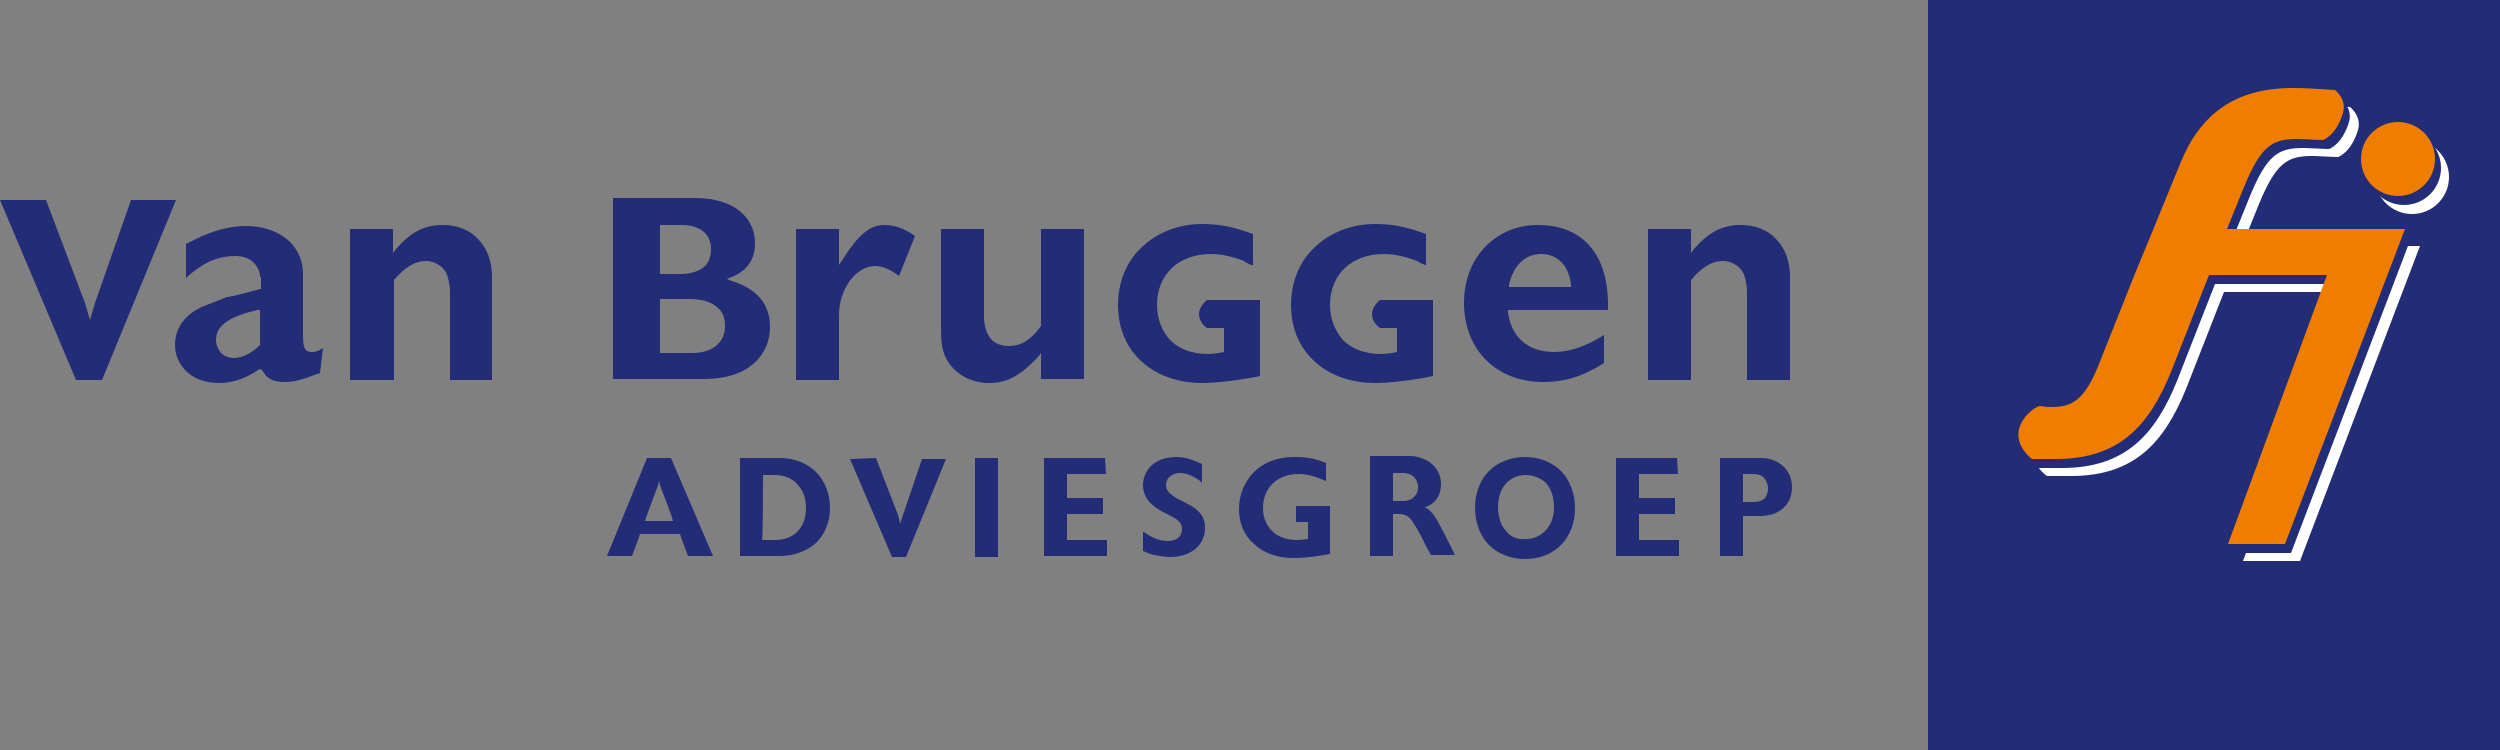 <?xml version="1.0" encoding="UTF-8"?> <svg xmlns="http://www.w3.org/2000/svg" xmlns:xlink="http://www.w3.org/1999/xlink" version="1.1" id="Laag_1" x="0px" y="0px" viewBox="0 0 250 75" style="enable-background:new 0 0 250 75;" xml:space="preserve"><rect x="0" y="0" width="250" height="75" fill="#808080" stroke="none"/> <style type="text/css"> .st0{fill:#232C77;} .st1{fill:#FFFFFF;} .st2{fill:#EF7D00;} </style> <g> <rect x="192.8" class="st0" width="57.5" height="75.6"></rect> <g> <path class="st1" d="M203.4,44.6c0.5-1.7,2-2.3,2-2.3c0.4,0,0.4,0.1,1.3,0.1c2.1,0,3.3-0.8,4.7-4.3l3.5-8.8l0,0l1.9-4.6h0l2.7-6.6 c2-5,5.5-7.6,11.3-7.6c1.3,0,2.7,0.1,4.2,0.2c0,0,1.2,0.9,0.8,2.3c-0.7,2.3-2,2.7-2,2.7c-0.6,0-2-0.1-2.6-0.1 c-2.5,0-3.6,0.7-5.3,4.8l-1.7,4.2H242l-12,31.5h-5.7l9.9-26.9h-11.8l-3.8,9.7c-2.2,5.4-5.2,8.7-11.5,8.7c-1.7,0-2.4,0-2.4,0 S202.9,46.4,203.4,44.6z"></path> <circle class="st1" cx="241.2" cy="17.7" r="3.7"></circle> </g> <g> <path class="st0" d="M202.5,43.8c0.5-1.7,2-2.3,2-2.3c0.4,0,0.4,0.1,1.3,0.1c2.1,0,3.3-0.8,4.7-4.3l3.5-8.8l0,0l1.9-4.6h0l2.7-6.6 c2-5,5.5-7.6,11.3-7.6c1.3,0,2.7,0.1,4.2,0.2c0,0,1.2,0.9,0.8,2.3c-0.7,2.3-2,2.7-2,2.7c-0.6,0-2-0.1-2.6-0.1 c-2.5,0-3.6,0.7-5.3,4.8l-1.7,4.2h17.8l-12,31.5h-5.7l9.9-26.9h-11.8l-3.8,9.7c-2.2,5.4-5.2,8.7-11.5,8.7c-1.7,0-2.4,0-2.4,0 S202.1,45.6,202.5,43.8z"></path> <circle class="st0" cx="240.4" cy="16.8" r="3.7"></circle> </g> <g> <path class="st2" d="M201.9,42.9c0.5-1.7,2-2.3,2-2.3c0.4,0,0.4,0.1,1.3,0.1c2.1,0,3.3-0.8,4.7-4.3l3.5-8.8l0,0l1.9-4.6h0l2.7-6.6 c2-5,5.5-7.6,11.3-7.6c1.3,0,2.7,0.1,4.2,0.2c0,0,1.2,0.9,0.8,2.3c-0.7,2.3-2,2.7-2,2.7c-0.6,0-2-0.1-2.6-0.1 c-2.5,0-3.6,0.7-5.3,4.8l-1.7,4.2h17.8l-12,31.5h-5.7l9.9-26.9h-11.8l-3.8,9.7c-2.2,5.4-5.2,8.7-11.5,8.7c-1.7,0-2.4,0-2.4,0 S201.5,44.7,201.9,42.9z"></path> <circle class="st2" cx="239.8" cy="15.9" r="3.7"></circle> </g> </g> <g> <path class="st0" d="M8.5,30.3L9,32l0.5-1.7l0,0L13.1,20l4.5,0L10.2,38l-2.6,0L0,20l4.6,0C4.6,20,8.5,30.3,8.5,30.3z"></path> <path class="st0" d="M25.7,31c-2.9,0.7-4.1,1.6-4.1,3c0,0.5,0.2,0.9,0.5,1.3c0.3,0.3,0.8,0.5,1.3,0.5c0.8,0,1.8-0.5,2.5-1.2 l0.1-0.1v-0.1v-3.2V31L25.7,31z M26,27.7c0-0.5-0.2-1-0.6-1.4c-0.5-0.5-1.1-0.7-1.9-0.7c-1.3,0-2.6,0.4-3.8,1.3 c-0.4,0.3-0.7,0.5-1.1,0.9v-3.4l0.4-0.2c0.2-0.1,0.4-0.2,0.6-0.3c1.6-0.8,3.3-1.3,5-1.3c1.8,0,3.4,0.6,4.4,1.6 c0.8,0.8,1.3,1.9,1.3,3.2v6.2c0,0.8,0.1,1.2,0.3,1.4c0.1,0.1,0.3,0.2,0.6,0.2c0.3,0,0.7-0.1,1.1-0.4l-0.3,2.5c0,0-0.2,0.1-0.3,0.1 c-1.5,0.6-2.4,0.8-3.2,0.8c-1.2,0-1.8-0.3-2.3-1.2L26,36.9L25.8,37c-1.3,0.9-2.6,1.3-3.9,1.3c-1.3,0-2.5-0.4-3.3-1.2 c-0.7-0.7-1.1-1.6-1.1-2.6c0-1.7,1-3.1,2.9-3.9c0.8-0.3,2.3-0.9,2.3-0.9c0.2,0,0.5-0.1,1-0.2c0,0,1.2-0.3,1.2-0.3 c0,0,1.1-0.3,1.1-0.3l0.1,0v-0.1V27.7z"></path> <path class="st0" d="M35,22.9h4.3l0,2.4l0.3-0.4c1.5-1.7,2.8-2.4,4.7-2.4c1.4,0,2.7,0.5,3.5,1.4c0.9,0.9,1.4,2.2,1.4,3.8V38L45,38 l0-8.8c0-0.5-0.1-1-0.2-1.4c-0.2-1-1.2-1.7-2.2-1.7c-1.1,0-2.1,0.6-3.2,1.9l0,0.1v0.1V38L35,38V22.9z"></path> <path class="st0" d="M164.8,22.9h4.3v2.4l0.3-0.4c1.5-1.7,2.8-2.4,4.7-2.4c1.4,0,2.7,0.5,3.5,1.4c0.9,0.9,1.4,2.2,1.4,3.8V38 l-4.3,0l0-8.8c0-0.5-0.1-1-0.2-1.4c-0.2-1-1.2-1.7-2.2-1.7c-1.1,0-2.1,0.6-3.2,1.9l0,0.1v0.1V38l-4.3,0V22.9z"></path> <path class="st0" d="M69.6,19.8c2,0,3.7,0.6,4.7,1.6c0.8,0.8,1.2,1.8,1.2,2.9c0,1.6-0.7,2.7-2.3,3.4c0,0,0,0,0,0 c-0.1,0-0.5,0.2-0.5,0.2s0.4,0.2,0.5,0.2c2.5,0.8,3.8,2.3,3.8,4.6c0,2.4-1.6,4.3-4.1,4.9c-0.7,0.2-1.6,0.3-2.6,0.3h-9l0-18.1 L69.6,19.8z M68.1,27.4c1,0,1.9-0.3,2.4-0.8c0.4-0.4,0.6-1,0.6-1.7c0-0.6-0.2-1.2-0.6-1.6c-0.5-0.5-1.3-0.8-2.3-0.8H66l0,4.9H68.1z M69.2,35.3c1.1,0,2-0.3,2.6-0.9c0.5-0.5,0.7-1.1,0.7-1.8c0-0.7-0.2-1.4-0.7-1.8c-0.6-0.6-1.6-0.9-2.9-0.9H66v5.4H69.2z"></path> <path class="st0" d="M79.6,22.9h4.3l0,3.6l0.4-0.6c1.5-2.4,2.7-3.4,4.1-3.4c1,0,2,0.3,3.1,1.1l-1.6,4c-0.9-0.7-1.7-1-2.4-1 c-1.9,0-3.6,2.3-3.6,4.9V38l-4.3,0V22.9z"></path> <path class="st0" d="M98.9,38.3c-2,0-3.7-1.1-4.4-2.7c-0.3-0.7-0.4-1.5-0.4-2.5V22.9l4.3,0l0,8.7c0,1.1,0.3,1.9,0.8,2.4 c0.4,0.4,1,0.6,1.7,0.6c1.2,0,2.2-0.6,3.2-2l0,0v-9.7l4.3,0l0,15l-4.3,0l0-2.6l-0.3,0.4C102,37.6,100.7,38.3,98.9,38.3z"></path> <path class="st0" d="M124.4,26.1c-1-0.4-2.2-0.7-3.3-0.7c-3.2,0-5.4,2-5.4,5.1c0,1.4,0.5,2.6,1.3,3.5c0.9,0.9,2.2,1.4,3.8,1.4 c0.7,0,1.6-0.2,1.6-0.2l0-2.4l-1.7,0c0,0-0.8-0.5-0.8-1.4c0-0.8,0.8-1.4,0.8-1.4h5.3l0,7.6c0,0-0.9,0.2-1,0.2 c-1.8,0.3-3.5,0.5-4.7,0.5c-2.6,0-4.8-0.8-6.4-2.4c-1.4-1.4-2.1-3.3-2.1-5.4c0-2.2,0.8-4.3,2.3-5.7c1.5-1.5,3.7-2.4,6.1-2.4 c1.8,0,3.2,0.3,5.1,1l0,3.1C125.3,26.6,124.6,26.3,124.4,26.1z"></path> <path class="st0" d="M141.7,26.1c-1-0.4-2.2-0.7-3.3-0.7c-3.2,0-5.4,2-5.4,5.1c0,1.4,0.5,2.6,1.3,3.5c0.9,0.9,2.2,1.4,3.8,1.4 c0.7,0,1.6-0.2,1.6-0.2l0-2.4l-1.7,0c0,0-0.8-0.5-0.8-1.4c0-0.8,0.8-1.4,0.8-1.4h5.3l0,7.6c0,0-0.9,0.2-1,0.2 c-1.8,0.3-3.5,0.5-4.7,0.5c-2.6,0-4.8-0.8-6.4-2.4c-1.4-1.4-2.1-3.3-2.1-5.4c0-2.2,0.8-4.3,2.3-5.7c1.5-1.5,3.7-2.4,6.1-2.4 c1.8,0,3.2,0.3,5.1,1l0,3.1C142.7,26.6,142,26.3,141.7,26.1z"></path> <path class="st0" d="M151.1,28.7h5.8h0.2l0-0.2c-0.2-1.9-1.3-3.1-3-3.1c-1.6,0-2.8,1.2-3.2,3.1l0,0.2H151.1z M150.8,31.2 c0.3,2.5,2,4,4.6,4c1.5,0,3.1-0.5,5-1.7l0,2.8l0,0c-2.2,1.4-4,1.9-6.1,1.9c-2.3,0-4.3-0.8-5.7-2.2c-1.4-1.4-2.2-3.4-2.2-5.7 c0-2.3,0.8-4.3,2.2-5.7c1.4-1.4,3.2-2.1,5.2-2.1c2,0,3.7,0.6,4.9,1.8c1.4,1.4,2.1,3.5,2.1,6.2V31l-9.8,0h-0.2L150.8,31.2z"></path> <path class="st0" d="M67.1,45.8h-2.4l-4,9.8l2.5,0c0,0,0.8-2.1,0.8-2.2c0.1,0,3.9,0,4,0c0,0.1,0.8,2.2,0.8,2.2l2.5,0L67.1,45.8 L67.1,45.8z M65.9,48c0,0.2,0.1,0.5,0.2,0.8c0,0,1.1,2.8,1.2,3.3c-0.1,0-2.7,0-2.8,0c0-0.1,1.2-3.3,1.2-3.3v0 C65.8,48.6,65.9,48.2,65.9,48z"></path> <path class="st0" d="M74,45.8L74,45.8l0,9.8h4c1.4,0,2.7-0.5,3.6-1.3c0.9-0.9,1.4-2.1,1.4-3.5c0-1.4-0.5-2.7-1.4-3.6 c-0.9-0.9-2.2-1.4-3.6-1.4H74z M76.3,47.5h1.1c1,0,1.8,0.3,2.3,0.9c0.6,0.6,0.9,1.4,0.9,2.4c0,1-0.3,1.8-0.9,2.4 c-0.5,0.5-1.3,0.8-2.2,0.8c0,0-1.3,0-1.3,0C76.3,54,76.3,47.5,76.3,47.5C76.3,47.5,76.3,47.5,76.3,47.5z"></path> <path class="st0" d="M85,45.9l4.2,9.8h1.4l4-9.8l-2.4,0l-1.9,5.6c0,0-0.2,0.6-0.3,0.9c0-0.2-0.1-0.5-0.1-0.5c0,0-0.1-0.4-0.1-0.4 c0,0-2.2-5.7-2.2-5.7L85,45.9L85,45.9z"></path> <polygon class="st0" points="99.8,45.8 97.5,45.8 97.5,55.7 99.8,55.7 99.8,45.8 "></polygon> <path class="st0" d="M110.5,45.8h-6.1v9.8h6.3l0-1.6c0,0-3.9,0-4,0c0-0.1,0-2.5,0-2.6c0.1,0,3.6,0,3.6,0l0-1.6c0,0-3.6,0-3.6,0 c0-0.1,0-2.3,0-2.4c0.1,0,3.9,0,3.9,0L110.5,45.8L110.5,45.8z"></path> <path class="st0" d="M115.1,46.6L115.1,46.6c-0.5,0.5-0.8,1.2-0.8,1.9c0,1.1,0.6,1.9,1.8,2.6l1,0.5c0.8,0.4,1.1,0.8,1.1,1.3 c0,0.3-0.1,0.6-0.3,0.8c-0.3,0.3-0.7,0.4-1.1,0.4c-0.4,0-1-0.1-1.4-0.3c-0.4-0.2-0.6-0.3-1-0.6l-0.1,0l0,1.9l0,0 c0.5,0.2,0.7,0.3,1.1,0.4c0.6,0.1,1.1,0.2,1.6,0.2c2.1,0,3.5-1.2,3.5-2.9c0-1.1-0.5-1.8-1.9-2.5c0,0-0.8-0.4-0.8-0.4 c-0.9-0.5-1.2-0.9-1.2-1.4c0-0.7,0.6-1.2,1.4-1.2c0.6,0,1.3,0.3,1.9,0.7c0,0,0.1,0.1,0.1,0.1c0,0,0.2,0.2,0.2,0.2l0-0.1 c0-1.8,0-1.8,0-1.8c-0.4-0.2-0.7-0.3-1-0.4c-0.5-0.2-1-0.3-1.5-0.3C116.6,45.7,115.7,46,115.1,46.6z"></path> <path class="st0" d="M125.4,47.2c-0.9,0.9-1.5,2.2-1.5,3.7c0,1.4,0.5,2.6,1.4,3.4c1,1,2.4,1.5,4.1,1.5c0.8,0,1.9-0.1,3-0.3 c0,0,0.6-0.1,0.6-0.1l0-4.8l-3.4,0l0,1.6c0,0,1.2,0,1.2,0c0,0.1,0,1.7,0,1.7c-0.1,0-0.7,0.1-1.1,0.1c-1,0-1.9-0.3-2.5-0.9 c-0.6-0.6-0.9-1.4-0.9-2.3c0-2,1.4-3.4,3.6-3.4c0.7,0,1.5,0.2,2.2,0.5c0,0,0.5,0.2,0.5,0.2l0-0.1l0-1.7l0,0 c-1.2-0.5-2.1-0.6-3.2-0.6C127.8,45.7,126.4,46.2,125.4,47.2z"></path> <path class="st0" d="M137,45.8L137,45.8l0,9.8h2.3c0,0,0-4.1,0-4.2c0.1,0,0.6,0,0.6,0c0.5,0,1,0.2,1.3,0.7c0.2,0.3,0.5,0.7,0.9,1.5 l0.5,1l0.5,0.9l2.4,0l-0.7-1.4l-0.4-0.8l-0.7-1.3c0,0-0.4-0.6-0.4-0.6c-0.3-0.3-0.4-0.5-0.7-0.6c0,0-0.1,0-0.1-0.1 c0.1,0,0.1,0,0.1,0c1-0.4,1.5-1.2,1.5-2.3c0-0.8-0.3-1.4-0.8-1.9c-0.5-0.5-1.4-0.9-2.3-0.9H137z M140.2,47.3c0.5,0,0.9,0.1,1.2,0.4 c0.2,0.2,0.4,0.6,0.4,1c0,0.4-0.1,0.7-0.4,1c-0.3,0.3-0.7,0.4-1.1,0.4c0,0-0.9,0-1,0c0-0.1,0-2.7,0-2.8 C139.3,47.3,140.2,47.3,140.2,47.3z"></path> <path class="st0" d="M148.9,47.1c-0.9,0.9-1.4,2.2-1.4,3.7c0,1.4,0.5,2.8,1.4,3.7c0.9,0.9,2.2,1.4,3.6,1.4c3,0,5-2.1,5-5.1 c0-1.4-0.5-2.8-1.4-3.7c-0.9-0.9-2.2-1.4-3.6-1.4C151.1,45.7,149.8,46.2,148.9,47.1z M150.7,53.2L150.7,53.2 c-0.6-0.6-0.9-1.5-0.9-2.5c0-1.9,1.1-3.2,2.8-3.2c0.7,0,1.4,0.3,1.9,0.7c0.6,0.6,0.9,1.5,0.9,2.5c0,1-0.3,1.8-0.9,2.4 c-0.5,0.5-1.1,0.8-1.9,0.8C151.8,54,151.1,53.7,150.7,53.2z"></path> <path class="st0" d="M167.7,45.8h-6.1v9.8l6.3,0l0-1.6c0,0-3.9,0-4,0c0-0.1,0-2.5,0-2.6c0.1,0,3.6,0,3.6,0l0-1.6c0,0-3.6,0-3.6,0 c0-0.1,0-2.3,0-2.4c0.1,0,3.9,0,3.9,0L167.7,45.8L167.7,45.8z"></path> <path class="st0" d="M172,45.8L172,45.8l0,9.8h2.3c0,0,0-3.9,0-4c0.1,0,1.7,0,1.7,0c1.9,0,3.2-1.1,3.2-2.9c0-0.8-0.3-1.5-0.8-2 c-0.6-0.6-1.4-0.9-2.3-0.9H172z M175.2,47.4c0.5,0,1,0.1,1.2,0.4c0.2,0.2,0.4,0.6,0.4,1c0,0.4-0.1,0.7-0.3,1 c-0.3,0.3-0.7,0.4-1.2,0.4c0,0-1,0-1,0c0-0.1,0-2.7,0-2.8C174.4,47.4,175.2,47.4,175.2,47.4z"></path> </g> </svg> 